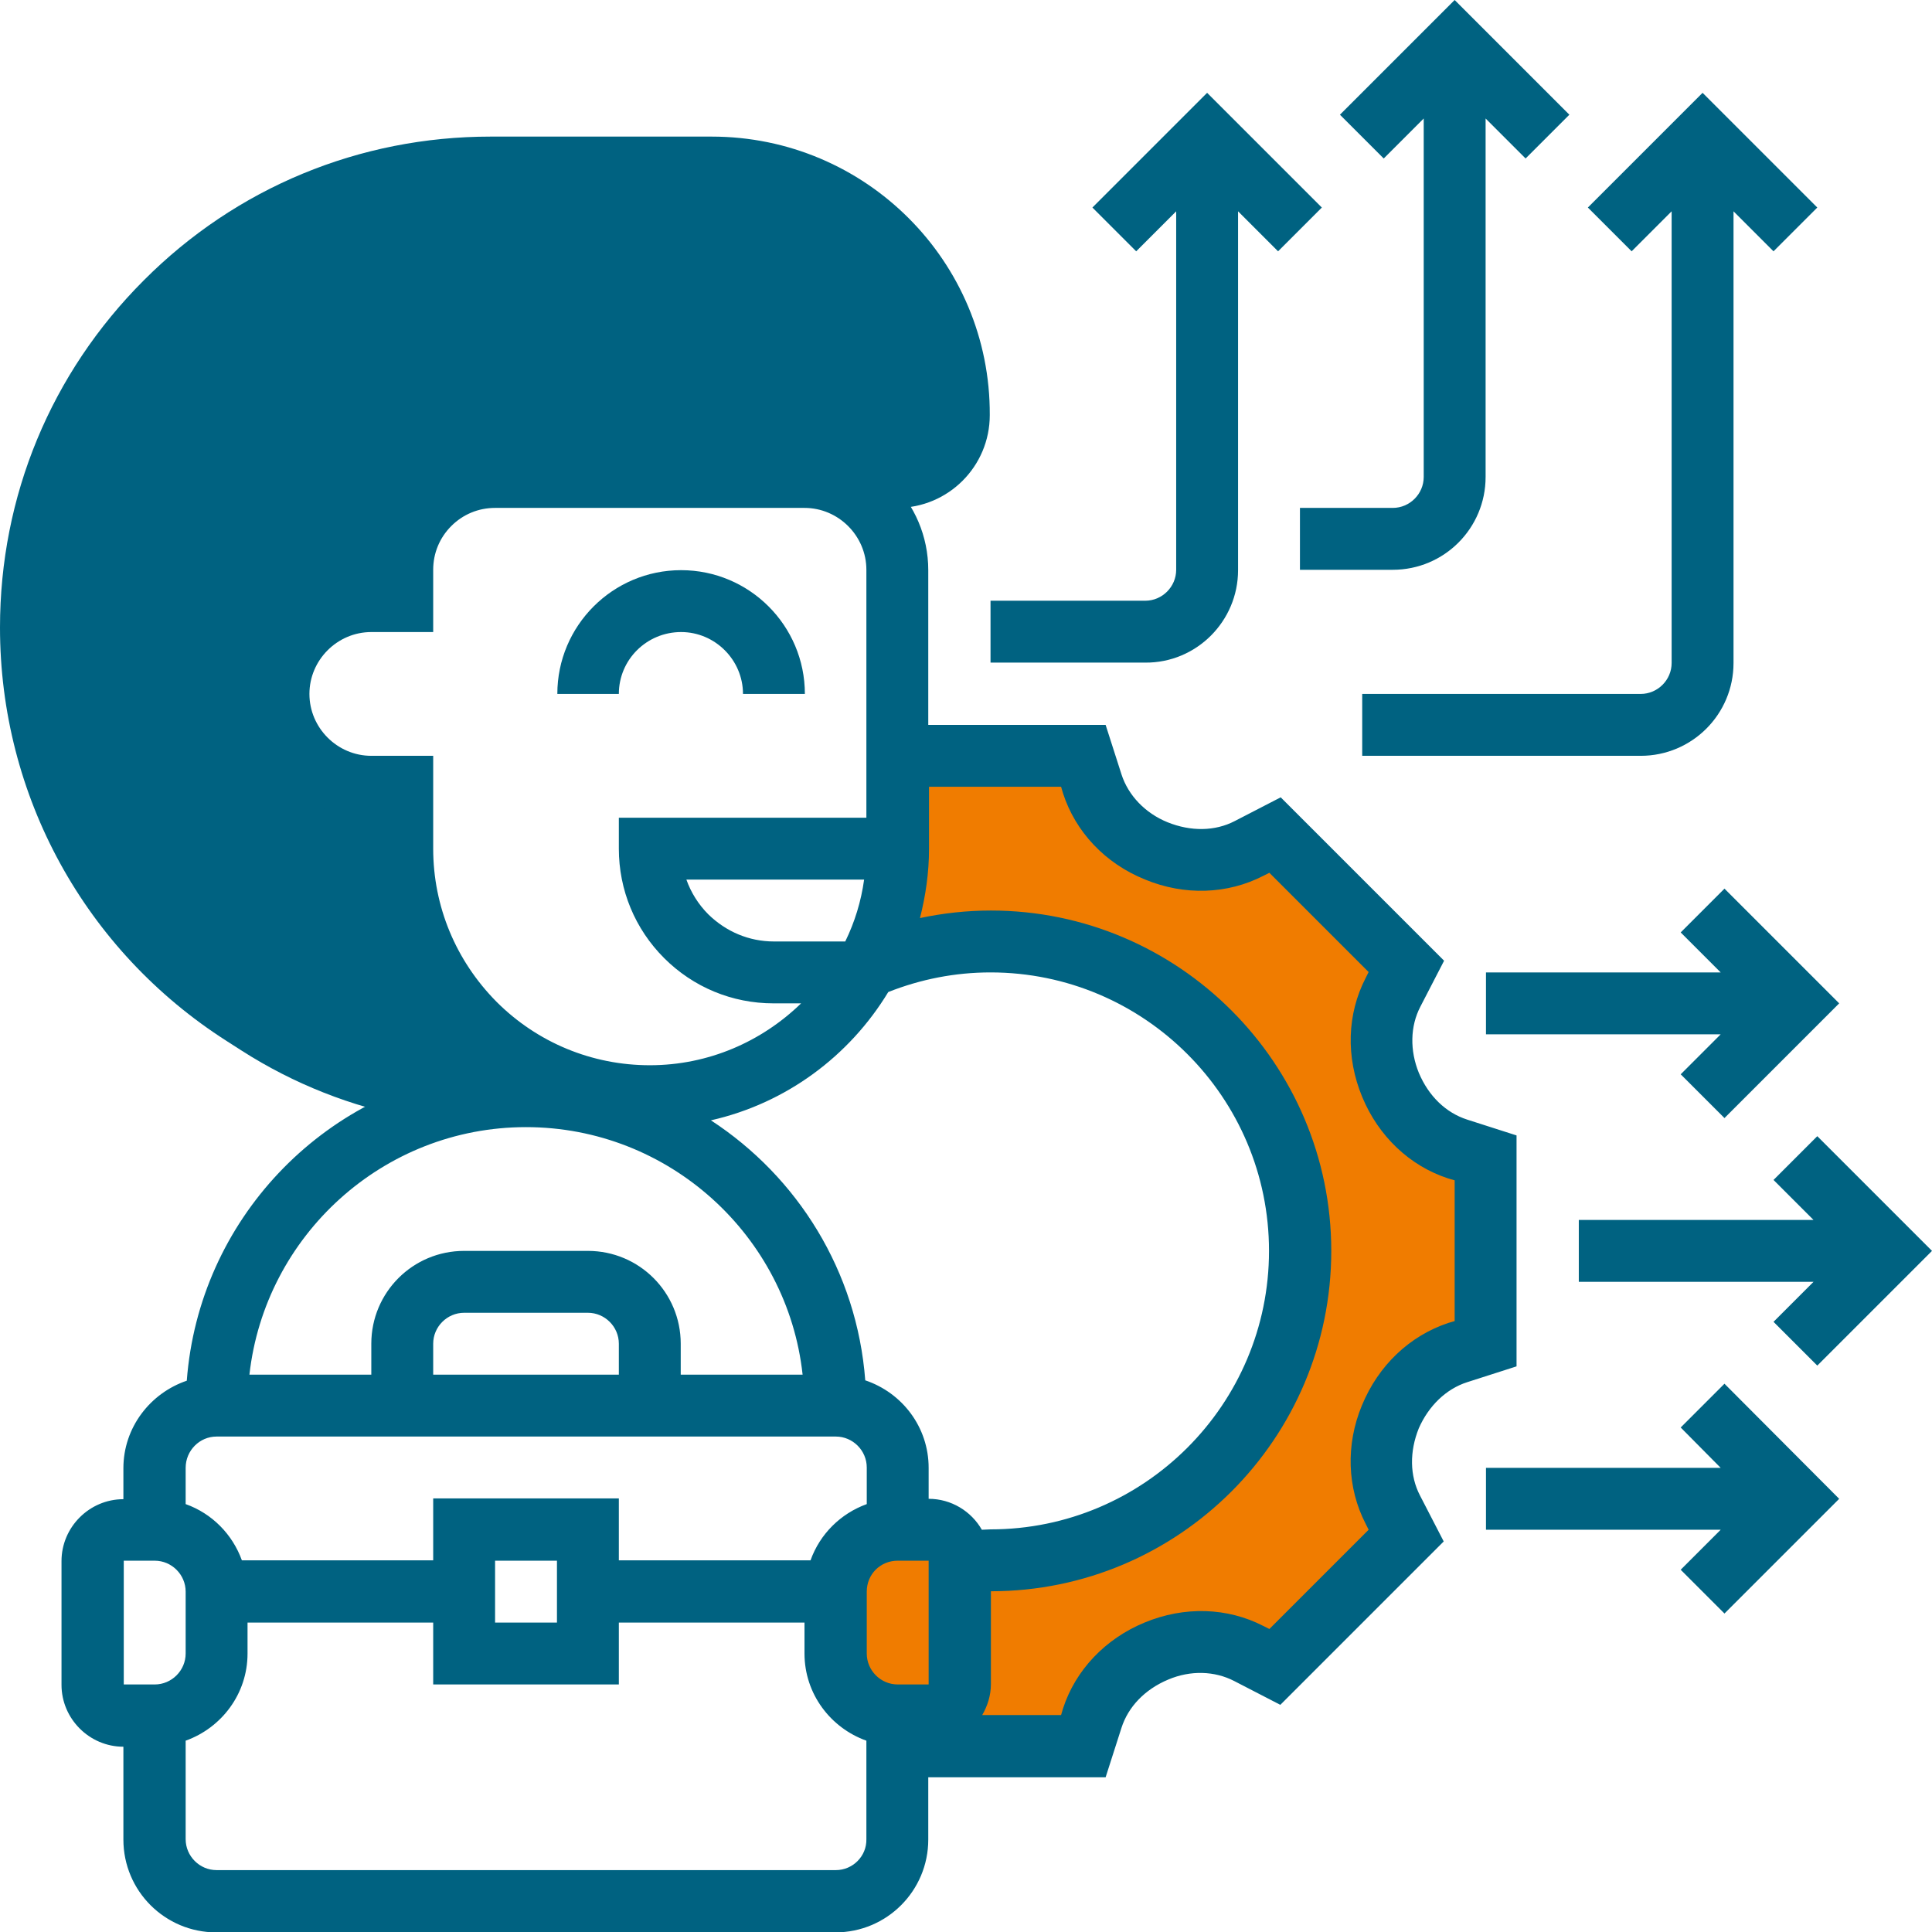 <?xml version="1.0" encoding="UTF-8"?> <!-- Generator: Adobe Illustrator 22.1.0, SVG Export Plug-In . SVG Version: 6.00 Build 0) --> <svg xmlns="http://www.w3.org/2000/svg" xmlns:xlink="http://www.w3.org/1999/xlink" version="1.1" id="Layer_5" x="0px" y="0px" viewBox="0 0 512 512" style="enable-background:new 0 0 512 512;" xml:space="preserve"> <style type="text/css"> .st0{fill:#F07C00;} .st1{fill:#006281;} </style> <polygon class="st0" points="237.9,200.3 282,200.3 289,202.5 298,222 314.6,226 330,226 336.3,221.5 368.5,249.5 371.5,261 366,282.3 380.2,301.1 393.7,309.5 393.7,319.5 393.7,350 385.5,361.9 372.5,366.7 368,384.5 371.5,405.4 354,427.6 339.5,442 324,438.5 309.5,436.5 292.5,446.4 289,459 256,462.8 230.9,454.8 223.3,408.2 262.4,409 277.5,407.5 294,405.4 309.5,397.2 320,380.7 332,375 336.3,360 340,347.9 344.5,335 340,312.5 336.3,301.1 333,291 324.5,277.5 312,268 293,256 271,249.5 243.7,249.5 233.5,249.5 "></polygon> <g> <g> <path class="st1" d="M188.6,36.2H130c-34.7,0-67.4,13.5-91.9,38.1C13.5,98.9,0,131.5,0,166.3c0,44.6,22.5,85.6,60.1,109.6l3.9,2.5 c13.9,8.9,29.2,14.9,45.2,17.9c9.3-3.7,19.5-5.8,30.1-5.8v-8.8c-19.6-11.4-32.8-32.6-32.8-56.9l0-16.4h-8.2 c-13.6,0-24.6-11-24.6-24.6c0-13.6,11-24.6,24.6-24.6h8.2V151c0-13.6,11-24.6,24.6-24.6l82,0c7.3,0,13.7,3.2,18.2,8.2h6.4 c13.6,0,24.6-11,24.6-24.6C262.5,69.3,229.4,36.2,188.6,36.2L188.6,36.2z"></path> </g> <g> <path class="st1" d="M180.5,167.5c9,0,16.4,7.4,16.4,16.4h16.4c0-18.1-14.7-32.8-32.8-32.8s-32.8,14.7-32.8,32.8H164 C164,174.8,171.4,167.5,180.5,167.5z"></path> <path class="st1" d="M388.8,366.3l13.1-4.2v-61.2l-13.1-4.2c-5.6-1.8-10.2-6.2-12.8-12.4c-2.4-5.9-2.3-12.3,0.4-17.5l6.3-12.2 l-43.3-43.3l-12.2,6.3c-5.2,2.7-11.6,2.8-17.8,0.3c-5.9-2.4-10.4-7.1-12.2-12.7l-4.2-13.1h-47l0-41c0-18.1-14.7-32.8-32.8-32.8 l-82,0c0,0,0,0,0,0c-8.8,0-17,3.4-23.2,9.6s-9.6,14.4-9.6,23.2v0.1c-18.1,0-32.8,14.7-32.8,32.8s14.7,32.8,32.8,32.8h0l0,8.2 c0,19.7,7.7,38.3,21.6,52.2c2.2,2.2,4.6,4.2,7.1,6.2c-41.7,5.7-74.4,40-77.6,82.5c-9.7,3.3-16.8,12.4-16.8,23.2v8.2 c-9,0-16.4,7.4-16.4,16.4v32.8c0,9,7.4,16.4,16.4,16.4v24.6c0,13.6,11,24.6,24.6,24.6h164.1c13.6,0,24.6-11,24.6-24.6V471h47 l4.2-13.1c1.8-5.6,6.2-10.2,12.4-12.8c5.9-2.5,12.3-2.3,17.5,0.4l12.2,6.3l43.3-43.3l-6.3-12.2c-2.7-5.2-2.8-11.6-0.3-17.8 C378.6,372.6,383.2,368.1,388.8,366.3L388.8,366.3z M260.2,405.4c-2.8-4.9-8.1-8.2-14.1-8.2V389c0-10.8-7-19.9-16.8-23.2 c-2.2-28.9-17.9-53.9-40.9-68.9c19.9-4.5,36.7-17,47-34c8.6-3.4,17.7-5.2,27.1-5.2c40.7,0,73.8,33.1,73.8,73.8 s-33.1,73.8-73.8,73.8L260.2,405.4L260.2,405.4z M237.9,413.6h8.2l0,32.8h-8.2c-4.5,0-8.2-3.7-8.2-8.2v-16.4 C229.7,417.2,233.3,413.6,237.9,413.6z M205.1,249.5c-6.6,0-12.7-2.6-17.4-7.2c-2.6-2.6-4.6-5.8-5.8-9.2l47.1,0 c-0.8,5.8-2.5,11.3-5,16.4L205.1,249.5z M114.8,224.9l0-24.6H98.4c-9,0-16.4-7.4-16.4-16.4s7.4-16.4,16.4-16.4h16.4V151 c0-4.4,1.7-8.5,4.8-11.6s7.2-4.8,11.6-4.8h0l82,0c9,0,16.4,7.4,16.4,16.4l0,65.7l-65.6,0v8.2c0,11,4.3,21.3,12,29 c7.7,7.7,18,12,29,12h7.3c-10.4,10.1-24.5,16.4-40.1,16.4c-15.3,0-29.8-6-40.6-16.8C120.8,254.6,114.8,240.2,114.8,224.9 L114.8,224.9z M139.4,298.7c37.9,0,69.3,28.8,73.3,65.6h-32.3v-8.2c0-13.6-11-24.6-24.6-24.6H123c-13.6,0-24.6,11-24.6,24.6v8.2 H66.1C70.2,327.5,101.5,298.7,139.4,298.7z M164,364.3h-49.2v-8.2c0-4.5,3.7-8.2,8.2-8.2h32.8c4.5,0,8.2,3.7,8.2,8.2V364.3z M57.4,380.7h164.1c4.5,0,8.2,3.7,8.2,8.2v9.7c-6.9,2.5-12.4,7.9-14.9,14.9H164v-16.4h-49.2v16.4H64.1 c-2.5-6.9-7.9-12.4-14.9-14.9V389C49.2,384.4,52.9,380.7,57.4,380.7L57.4,380.7z M147.6,413.6V430h-16.4v-16.4H147.6z M32.8,413.6 H41c4.5,0,8.2,3.7,8.2,8.2v16.4c0,4.5-3.7,8.2-8.2,8.2h-8.2V413.6z M221.5,495.6H57.4c-4.5,0-8.2-3.7-8.2-8.2v-26.1 c9.5-3.4,16.4-12.4,16.4-23.1V430h49.2v16.4H164V430h49.2v8.2c0,10.7,6.9,19.7,16.4,23.1v26.1C229.7,491.9,226,495.6,221.5,495.6 L221.5,495.6z M360.9,372.5c-4.3,10.4-3.9,21.8,1,31.3l0.8,1.6l-26.3,26.3l-1.6-0.8c-9.5-4.9-20.9-5.3-31.5-0.9 c-10.4,4.3-18.3,12.6-21.6,22.8l-0.5,1.7h-20.9c1.4-2.4,2.3-5.2,2.3-8.2v-24.6c49.8,0,90.2-40.5,90.2-90.2s-40.5-90.2-90.2-90.2 c-6.4,0-12.7,0.7-18.8,2c1.5-5.9,2.4-12,2.4-18.4v-16.4h35l0.5,1.7c3.3,10.2,11.1,18.6,21.8,22.9c10.4,4.3,21.8,3.9,31.3-1 l1.6-0.8l26.3,26.3l-0.8,1.6c-4.9,9.5-5.3,20.9-0.9,31.5c4.3,10.4,12.6,18.3,22.8,21.6l1.7,0.5v37.3l-1.7,0.5 C373.6,354,365.3,361.8,360.9,372.5L360.9,372.5z"></path> <path class="st1" d="M481.6,361.9l30.4-30.4l-30.4-30.4L470,312.7l10.6,10.6h-62.2v16.4h62.2L470,350.3L481.6,361.9z"></path> <path class="st1" d="M445.4,378.3L456,389h-62.2v16.4H456L445.4,416l11.6,11.6l30.4-30.4L457,366.7L445.4,378.3z"></path> <path class="st1" d="M445.4,247.1l10.6,10.6h-62.2v16.4H456l-10.6,10.6l11.6,11.6l30.4-30.4L457,235.5L445.4,247.1z"></path> <path class="st1" d="M377.3,31.4v95c0,4.5-3.7,8.2-8.2,8.2h-24.6v16.4h24.6c13.6,0,24.6-11,24.6-24.6v-95L404.3,42l11.6-11.6 L385.5,0l-30.4,30.4L366.7,42L377.3,31.4z"></path> <path class="st1" d="M443,56v119.7c0,4.5-3.7,8.2-8.2,8.2h-73.8v16.4h73.8c13.6,0,24.6-11,24.6-24.6V56L470,66.6L481.6,55 l-30.4-30.4L420.8,55l11.6,11.6L443,56z"></path> <path class="st1" d="M328.1,151.1V56l10.6,10.6L350.3,55l-30.4-30.4L289.5,55l11.6,11.6L311.7,56v95c0,4.5-3.7,8.2-8.2,8.2h-41 v16.4h41C317.1,175.7,328.1,164.6,328.1,151.1z"></path> </g> </g> </svg> 